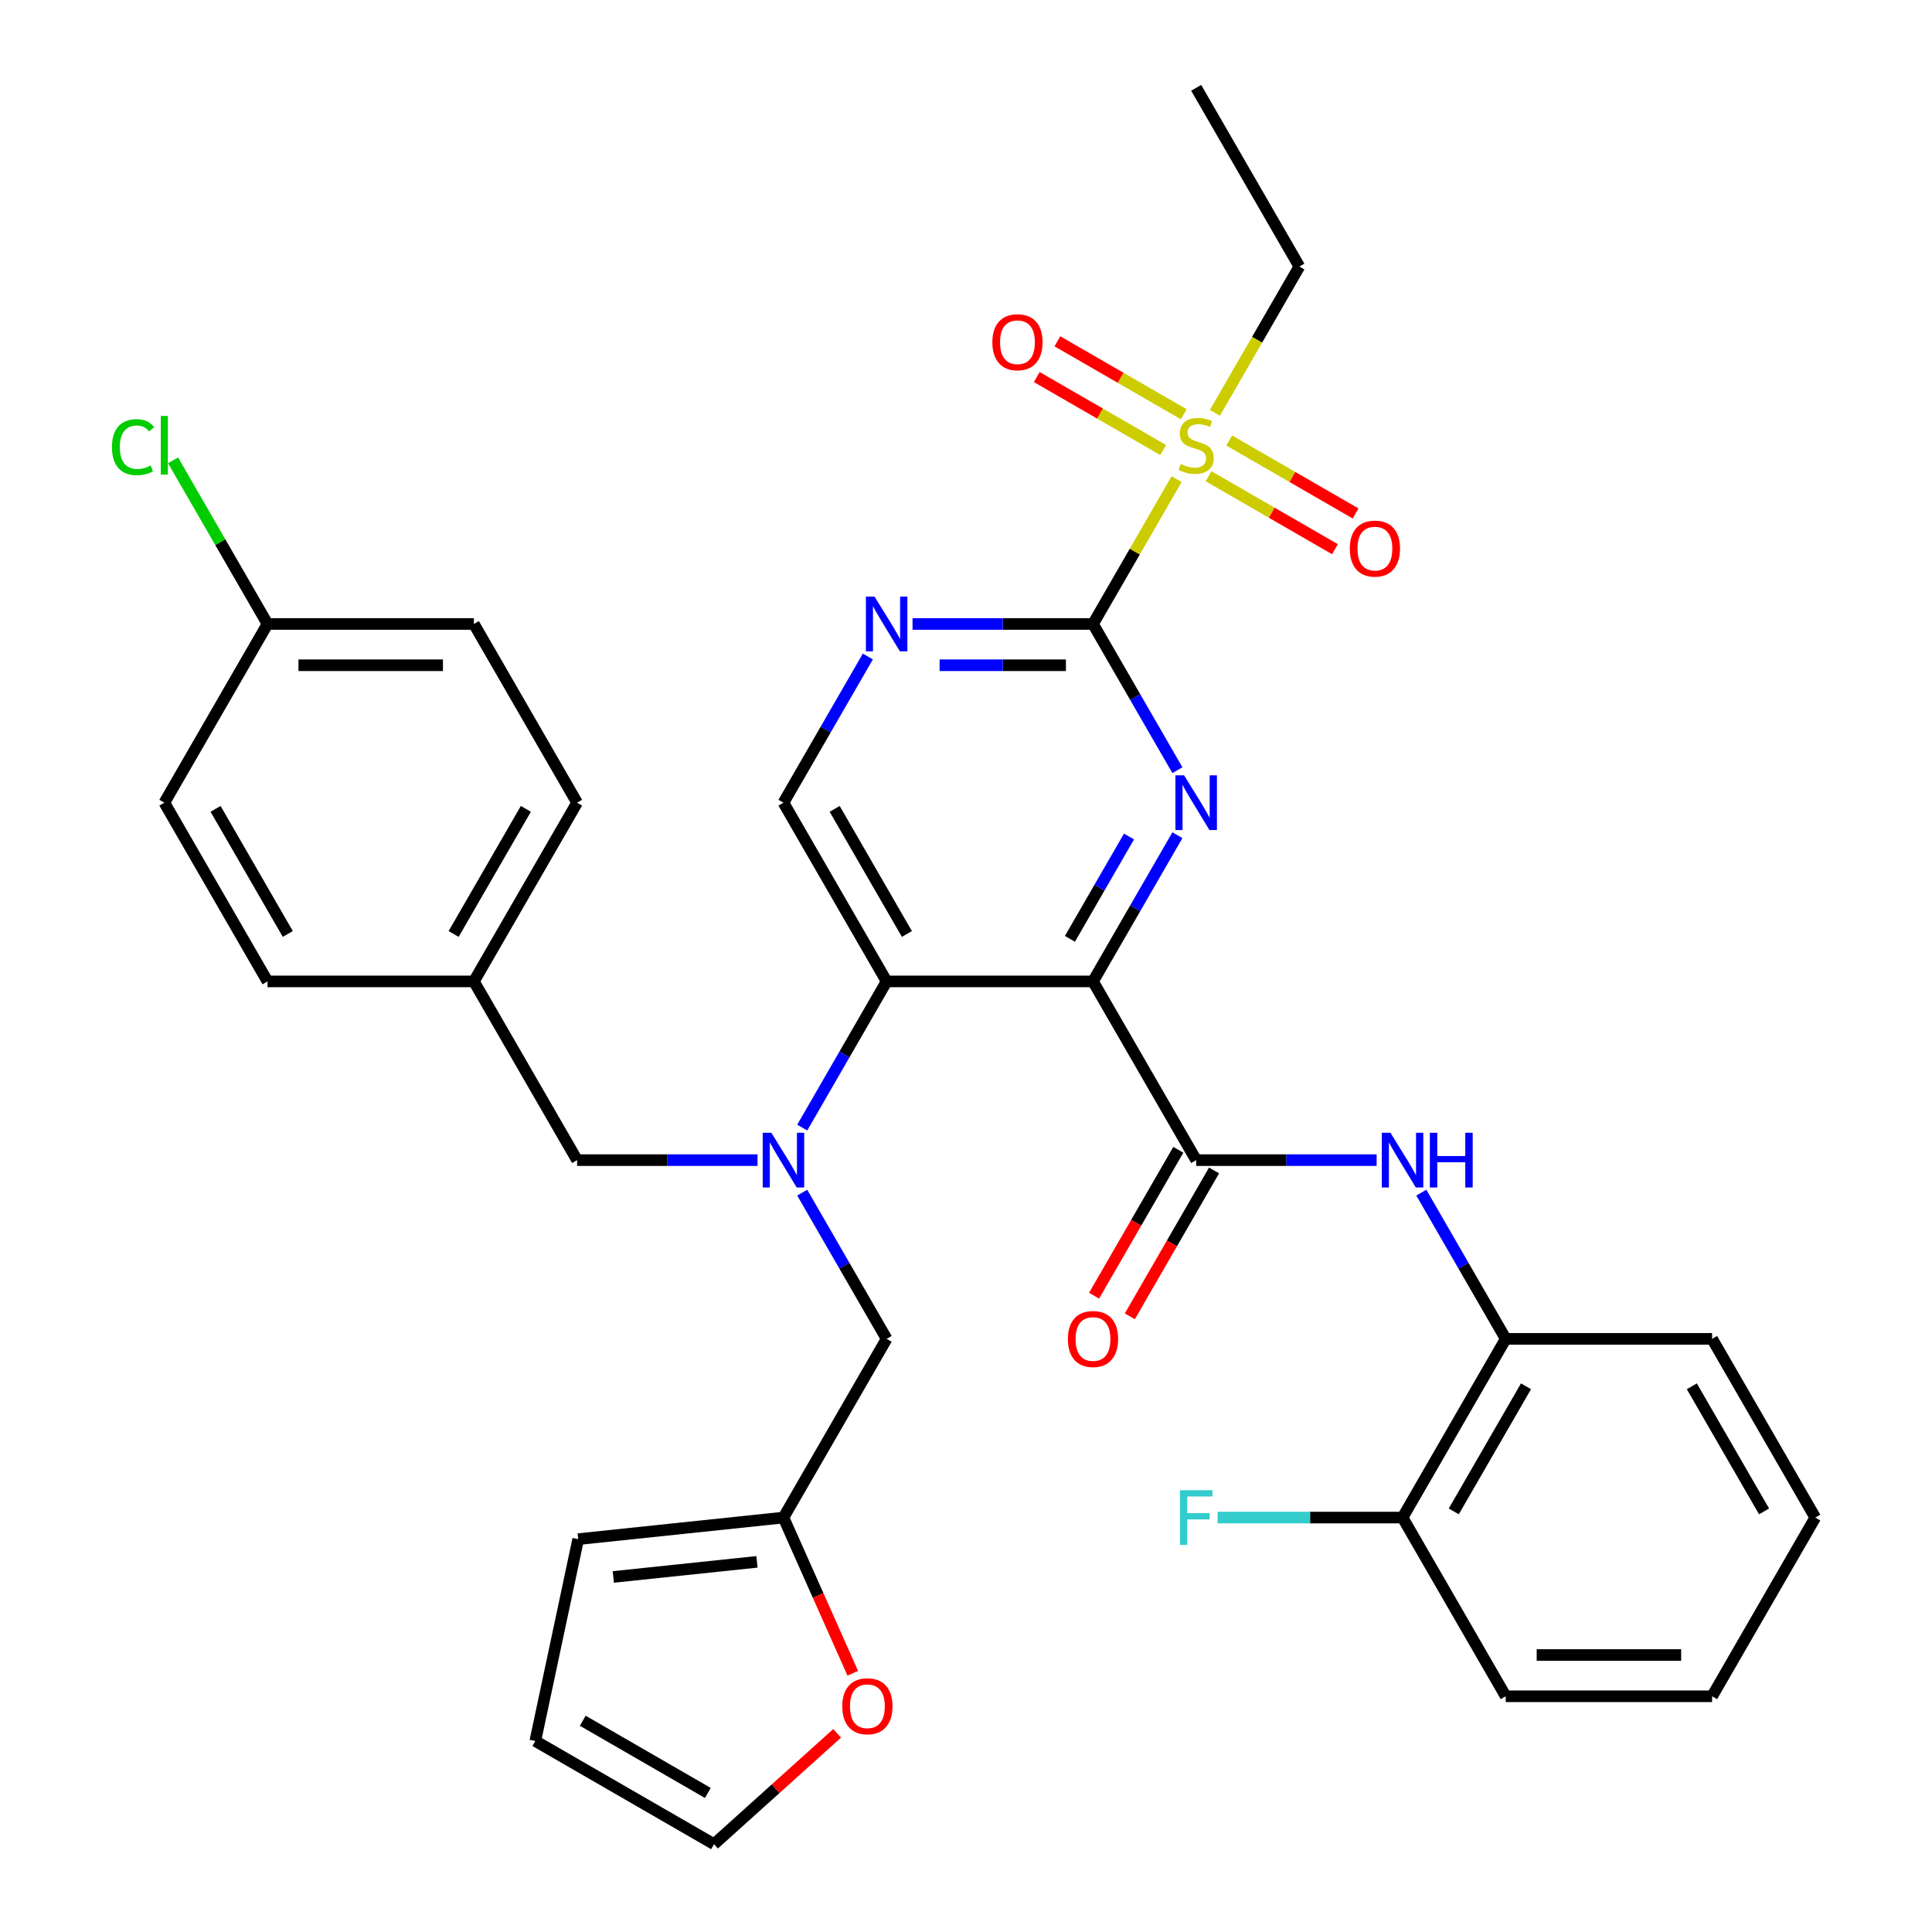 <?xml version='1.0' encoding='iso-8859-1'?>
<svg version='1.1' baseProfile='full'
              xmlns='http://www.w3.org/2000/svg'
                      xmlns:rdkit='http://www.rdkit.org/xml'
                      xmlns:xlink='http://www.w3.org/1999/xlink'
                  xml:space='preserve'
width='1000px' height='1000px' viewBox='0 0 1000 1000'>
<!-- END OF HEADER -->
<rect style='opacity:1.0;fill:#FFFFFF;stroke:none' width='1000' height='1000' x='0' y='0'> </rect>
<path class='bond-0' d='M 565.735,507.978 L 587.58,470.141' style='fill:none;fill-rule:evenodd;stroke:#000000;stroke-width:6px;stroke-linecap:butt;stroke-linejoin:miter;stroke-opacity:1' />
<path class='bond-0' d='M 587.58,470.141 L 609.425,432.303' style='fill:none;fill-rule:evenodd;stroke:#0000FF;stroke-width:6px;stroke-linecap:butt;stroke-linejoin:miter;stroke-opacity:1' />
<path class='bond-0' d='M 553.788,485.945 L 569.079,459.459' style='fill:none;fill-rule:evenodd;stroke:#000000;stroke-width:6px;stroke-linecap:butt;stroke-linejoin:miter;stroke-opacity:1' />
<path class='bond-0' d='M 569.079,459.459 L 584.371,432.973' style='fill:none;fill-rule:evenodd;stroke:#0000FF;stroke-width:6px;stroke-linecap:butt;stroke-linejoin:miter;stroke-opacity:1' />
<path class='bond-3' d='M 565.735,507.978 L 458.92,507.978' style='fill:none;fill-rule:evenodd;stroke:#000000;stroke-width:6px;stroke-linecap:butt;stroke-linejoin:miter;stroke-opacity:1' />
<path class='bond-4' d='M 565.735,507.978 L 619.142,600.482' style='fill:none;fill-rule:evenodd;stroke:#000000;stroke-width:6px;stroke-linecap:butt;stroke-linejoin:miter;stroke-opacity:1' />
<path class='bond-1' d='M 609.425,398.643 L 587.58,360.806' style='fill:none;fill-rule:evenodd;stroke:#0000FF;stroke-width:6px;stroke-linecap:butt;stroke-linejoin:miter;stroke-opacity:1' />
<path class='bond-1' d='M 587.58,360.806 L 565.735,322.968' style='fill:none;fill-rule:evenodd;stroke:#000000;stroke-width:6px;stroke-linecap:butt;stroke-linejoin:miter;stroke-opacity:1' />
<path class='bond-2' d='M 565.735,322.968 L 587.372,285.491' style='fill:none;fill-rule:evenodd;stroke:#000000;stroke-width:6px;stroke-linecap:butt;stroke-linejoin:miter;stroke-opacity:1' />
<path class='bond-2' d='M 587.372,285.491 L 609.01,248.014' style='fill:none;fill-rule:evenodd;stroke:#CCCC00;stroke-width:6px;stroke-linecap:butt;stroke-linejoin:miter;stroke-opacity:1' />
<path class='bond-35' d='M 565.735,322.968 L 519.032,322.968' style='fill:none;fill-rule:evenodd;stroke:#000000;stroke-width:6px;stroke-linecap:butt;stroke-linejoin:miter;stroke-opacity:1' />
<path class='bond-35' d='M 519.032,322.968 L 472.33,322.968' style='fill:none;fill-rule:evenodd;stroke:#0000FF;stroke-width:6px;stroke-linecap:butt;stroke-linejoin:miter;stroke-opacity:1' />
<path class='bond-35' d='M 551.724,344.331 L 519.032,344.331' style='fill:none;fill-rule:evenodd;stroke:#000000;stroke-width:6px;stroke-linecap:butt;stroke-linejoin:miter;stroke-opacity:1' />
<path class='bond-35' d='M 519.032,344.331 L 486.341,344.331' style='fill:none;fill-rule:evenodd;stroke:#0000FF;stroke-width:6px;stroke-linecap:butt;stroke-linejoin:miter;stroke-opacity:1' />
<path class='bond-12' d='M 612.733,214.429 L 580.021,195.543' style='fill:none;fill-rule:evenodd;stroke:#CCCC00;stroke-width:6px;stroke-linecap:butt;stroke-linejoin:miter;stroke-opacity:1' />
<path class='bond-12' d='M 580.021,195.543 L 547.31,176.657' style='fill:none;fill-rule:evenodd;stroke:#FF0000;stroke-width:6px;stroke-linecap:butt;stroke-linejoin:miter;stroke-opacity:1' />
<path class='bond-12' d='M 602.051,232.93 L 569.34,214.044' style='fill:none;fill-rule:evenodd;stroke:#CCCC00;stroke-width:6px;stroke-linecap:butt;stroke-linejoin:miter;stroke-opacity:1' />
<path class='bond-12' d='M 569.34,214.044 L 536.628,195.158' style='fill:none;fill-rule:evenodd;stroke:#FF0000;stroke-width:6px;stroke-linecap:butt;stroke-linejoin:miter;stroke-opacity:1' />
<path class='bond-13' d='M 625.552,246.498 L 658.264,265.384' style='fill:none;fill-rule:evenodd;stroke:#CCCC00;stroke-width:6px;stroke-linecap:butt;stroke-linejoin:miter;stroke-opacity:1' />
<path class='bond-13' d='M 658.264,265.384 L 690.975,284.27' style='fill:none;fill-rule:evenodd;stroke:#FF0000;stroke-width:6px;stroke-linecap:butt;stroke-linejoin:miter;stroke-opacity:1' />
<path class='bond-13' d='M 636.234,227.997 L 668.945,246.883' style='fill:none;fill-rule:evenodd;stroke:#CCCC00;stroke-width:6px;stroke-linecap:butt;stroke-linejoin:miter;stroke-opacity:1' />
<path class='bond-13' d='M 668.945,246.883 L 701.657,265.769' style='fill:none;fill-rule:evenodd;stroke:#FF0000;stroke-width:6px;stroke-linecap:butt;stroke-linejoin:miter;stroke-opacity:1' />
<path class='bond-22' d='M 628.836,213.673 L 650.693,175.816' style='fill:none;fill-rule:evenodd;stroke:#CCCC00;stroke-width:6px;stroke-linecap:butt;stroke-linejoin:miter;stroke-opacity:1' />
<path class='bond-22' d='M 650.693,175.816 L 672.55,137.959' style='fill:none;fill-rule:evenodd;stroke:#000000;stroke-width:6px;stroke-linecap:butt;stroke-linejoin:miter;stroke-opacity:1' />
<path class='bond-5' d='M 458.92,507.978 L 437.074,545.815' style='fill:none;fill-rule:evenodd;stroke:#000000;stroke-width:6px;stroke-linecap:butt;stroke-linejoin:miter;stroke-opacity:1' />
<path class='bond-5' d='M 437.074,545.815 L 415.229,583.652' style='fill:none;fill-rule:evenodd;stroke:#0000FF;stroke-width:6px;stroke-linecap:butt;stroke-linejoin:miter;stroke-opacity:1' />
<path class='bond-8' d='M 458.92,507.978 L 405.512,415.473' style='fill:none;fill-rule:evenodd;stroke:#000000;stroke-width:6px;stroke-linecap:butt;stroke-linejoin:miter;stroke-opacity:1' />
<path class='bond-8' d='M 469.409,483.421 L 432.024,418.667' style='fill:none;fill-rule:evenodd;stroke:#000000;stroke-width:6px;stroke-linecap:butt;stroke-linejoin:miter;stroke-opacity:1' />
<path class='bond-7' d='M 619.142,600.482 L 665.845,600.482' style='fill:none;fill-rule:evenodd;stroke:#000000;stroke-width:6px;stroke-linecap:butt;stroke-linejoin:miter;stroke-opacity:1' />
<path class='bond-7' d='M 665.845,600.482 L 712.547,600.482' style='fill:none;fill-rule:evenodd;stroke:#0000FF;stroke-width:6px;stroke-linecap:butt;stroke-linejoin:miter;stroke-opacity:1' />
<path class='bond-16' d='M 609.892,595.142 L 588.093,632.899' style='fill:none;fill-rule:evenodd;stroke:#000000;stroke-width:6px;stroke-linecap:butt;stroke-linejoin:miter;stroke-opacity:1' />
<path class='bond-16' d='M 588.093,632.899 L 566.294,670.656' style='fill:none;fill-rule:evenodd;stroke:#FF0000;stroke-width:6px;stroke-linecap:butt;stroke-linejoin:miter;stroke-opacity:1' />
<path class='bond-16' d='M 628.393,605.823 L 606.594,643.58' style='fill:none;fill-rule:evenodd;stroke:#000000;stroke-width:6px;stroke-linecap:butt;stroke-linejoin:miter;stroke-opacity:1' />
<path class='bond-16' d='M 606.594,643.58 L 584.795,681.337' style='fill:none;fill-rule:evenodd;stroke:#FF0000;stroke-width:6px;stroke-linecap:butt;stroke-linejoin:miter;stroke-opacity:1' />
<path class='bond-11' d='M 415.229,617.313 L 437.074,655.15' style='fill:none;fill-rule:evenodd;stroke:#0000FF;stroke-width:6px;stroke-linecap:butt;stroke-linejoin:miter;stroke-opacity:1' />
<path class='bond-11' d='M 437.074,655.15 L 458.92,692.987' style='fill:none;fill-rule:evenodd;stroke:#000000;stroke-width:6px;stroke-linecap:butt;stroke-linejoin:miter;stroke-opacity:1' />
<path class='bond-14' d='M 392.102,600.482 L 345.399,600.482' style='fill:none;fill-rule:evenodd;stroke:#0000FF;stroke-width:6px;stroke-linecap:butt;stroke-linejoin:miter;stroke-opacity:1' />
<path class='bond-14' d='M 345.399,600.482 L 298.697,600.482' style='fill:none;fill-rule:evenodd;stroke:#000000;stroke-width:6px;stroke-linecap:butt;stroke-linejoin:miter;stroke-opacity:1' />
<path class='bond-6' d='M 449.203,339.799 L 427.357,377.636' style='fill:none;fill-rule:evenodd;stroke:#0000FF;stroke-width:6px;stroke-linecap:butt;stroke-linejoin:miter;stroke-opacity:1' />
<path class='bond-6' d='M 427.357,377.636 L 405.512,415.473' style='fill:none;fill-rule:evenodd;stroke:#000000;stroke-width:6px;stroke-linecap:butt;stroke-linejoin:miter;stroke-opacity:1' />
<path class='bond-9' d='M 735.675,617.313 L 757.52,655.15' style='fill:none;fill-rule:evenodd;stroke:#0000FF;stroke-width:6px;stroke-linecap:butt;stroke-linejoin:miter;stroke-opacity:1' />
<path class='bond-9' d='M 757.52,655.15 L 779.365,692.987' style='fill:none;fill-rule:evenodd;stroke:#000000;stroke-width:6px;stroke-linecap:butt;stroke-linejoin:miter;stroke-opacity:1' />
<path class='bond-18' d='M 779.365,692.987 L 725.958,785.492' style='fill:none;fill-rule:evenodd;stroke:#000000;stroke-width:6px;stroke-linecap:butt;stroke-linejoin:miter;stroke-opacity:1' />
<path class='bond-18' d='M 789.855,717.544 L 752.47,782.297' style='fill:none;fill-rule:evenodd;stroke:#000000;stroke-width:6px;stroke-linecap:butt;stroke-linejoin:miter;stroke-opacity:1' />
<path class='bond-30' d='M 779.365,692.987 L 886.18,692.987' style='fill:none;fill-rule:evenodd;stroke:#000000;stroke-width:6px;stroke-linecap:butt;stroke-linejoin:miter;stroke-opacity:1' />
<path class='bond-10' d='M 405.512,785.492 L 458.92,692.987' style='fill:none;fill-rule:evenodd;stroke:#000000;stroke-width:6px;stroke-linecap:butt;stroke-linejoin:miter;stroke-opacity:1' />
<path class='bond-15' d='M 405.512,785.492 L 423.453,825.787' style='fill:none;fill-rule:evenodd;stroke:#000000;stroke-width:6px;stroke-linecap:butt;stroke-linejoin:miter;stroke-opacity:1' />
<path class='bond-15' d='M 423.453,825.787 L 441.393,866.082' style='fill:none;fill-rule:evenodd;stroke:#FF0000;stroke-width:6px;stroke-linecap:butt;stroke-linejoin:miter;stroke-opacity:1' />
<path class='bond-17' d='M 405.512,785.492 L 299.282,796.657' style='fill:none;fill-rule:evenodd;stroke:#000000;stroke-width:6px;stroke-linecap:butt;stroke-linejoin:miter;stroke-opacity:1' />
<path class='bond-17' d='M 391.811,808.412 L 317.45,816.228' style='fill:none;fill-rule:evenodd;stroke:#000000;stroke-width:6px;stroke-linecap:butt;stroke-linejoin:miter;stroke-opacity:1' />
<path class='bond-21' d='M 298.697,600.482 L 245.289,507.978' style='fill:none;fill-rule:evenodd;stroke:#000000;stroke-width:6px;stroke-linecap:butt;stroke-linejoin:miter;stroke-opacity:1' />
<path class='bond-19' d='M 433.287,897.182 L 401.433,925.864' style='fill:none;fill-rule:evenodd;stroke:#FF0000;stroke-width:6px;stroke-linecap:butt;stroke-linejoin:miter;stroke-opacity:1' />
<path class='bond-19' d='M 401.433,925.864 L 369.579,954.545' style='fill:none;fill-rule:evenodd;stroke:#000000;stroke-width:6px;stroke-linecap:butt;stroke-linejoin:miter;stroke-opacity:1' />
<path class='bond-20' d='M 299.282,796.657 L 277.074,901.138' style='fill:none;fill-rule:evenodd;stroke:#000000;stroke-width:6px;stroke-linecap:butt;stroke-linejoin:miter;stroke-opacity:1' />
<path class='bond-24' d='M 725.958,785.492 L 678.095,785.492' style='fill:none;fill-rule:evenodd;stroke:#000000;stroke-width:6px;stroke-linecap:butt;stroke-linejoin:miter;stroke-opacity:1' />
<path class='bond-24' d='M 678.095,785.492 L 630.233,785.492' style='fill:none;fill-rule:evenodd;stroke:#33CCCC;stroke-width:6px;stroke-linecap:butt;stroke-linejoin:miter;stroke-opacity:1' />
<path class='bond-31' d='M 725.958,785.492 L 779.365,877.996' style='fill:none;fill-rule:evenodd;stroke:#000000;stroke-width:6px;stroke-linecap:butt;stroke-linejoin:miter;stroke-opacity:1' />
<path class='bond-38' d='M 369.579,954.545 L 277.074,901.138' style='fill:none;fill-rule:evenodd;stroke:#000000;stroke-width:6px;stroke-linecap:butt;stroke-linejoin:miter;stroke-opacity:1' />
<path class='bond-38' d='M 366.384,928.033 L 301.631,890.648' style='fill:none;fill-rule:evenodd;stroke:#000000;stroke-width:6px;stroke-linecap:butt;stroke-linejoin:miter;stroke-opacity:1' />
<path class='bond-26' d='M 245.289,507.978 L 138.474,507.978' style='fill:none;fill-rule:evenodd;stroke:#000000;stroke-width:6px;stroke-linecap:butt;stroke-linejoin:miter;stroke-opacity:1' />
<path class='bond-27' d='M 245.289,507.978 L 298.697,415.473' style='fill:none;fill-rule:evenodd;stroke:#000000;stroke-width:6px;stroke-linecap:butt;stroke-linejoin:miter;stroke-opacity:1' />
<path class='bond-27' d='M 234.8,483.421 L 272.185,418.667' style='fill:none;fill-rule:evenodd;stroke:#000000;stroke-width:6px;stroke-linecap:butt;stroke-linejoin:miter;stroke-opacity:1' />
<path class='bond-32' d='M 672.55,137.959 L 619.142,45.455' style='fill:none;fill-rule:evenodd;stroke:#000000;stroke-width:6px;stroke-linecap:butt;stroke-linejoin:miter;stroke-opacity:1' />
<path class='bond-23' d='M 138.474,322.968 L 245.289,322.968' style='fill:none;fill-rule:evenodd;stroke:#000000;stroke-width:6px;stroke-linecap:butt;stroke-linejoin:miter;stroke-opacity:1' />
<path class='bond-23' d='M 154.496,344.331 L 229.267,344.331' style='fill:none;fill-rule:evenodd;stroke:#000000;stroke-width:6px;stroke-linecap:butt;stroke-linejoin:miter;stroke-opacity:1' />
<path class='bond-25' d='M 138.474,322.968 L 114.026,280.622' style='fill:none;fill-rule:evenodd;stroke:#000000;stroke-width:6px;stroke-linecap:butt;stroke-linejoin:miter;stroke-opacity:1' />
<path class='bond-25' d='M 114.026,280.622 L 89.577,238.276' style='fill:none;fill-rule:evenodd;stroke:#00CC00;stroke-width:6px;stroke-linecap:butt;stroke-linejoin:miter;stroke-opacity:1' />
<path class='bond-37' d='M 138.474,322.968 L 85.067,415.473' style='fill:none;fill-rule:evenodd;stroke:#000000;stroke-width:6px;stroke-linecap:butt;stroke-linejoin:miter;stroke-opacity:1' />
<path class='bond-29' d='M 138.474,507.978 L 85.067,415.473' style='fill:none;fill-rule:evenodd;stroke:#000000;stroke-width:6px;stroke-linecap:butt;stroke-linejoin:miter;stroke-opacity:1' />
<path class='bond-29' d='M 148.964,483.421 L 111.579,418.667' style='fill:none;fill-rule:evenodd;stroke:#000000;stroke-width:6px;stroke-linecap:butt;stroke-linejoin:miter;stroke-opacity:1' />
<path class='bond-28' d='M 298.697,415.473 L 245.289,322.968' style='fill:none;fill-rule:evenodd;stroke:#000000;stroke-width:6px;stroke-linecap:butt;stroke-linejoin:miter;stroke-opacity:1' />
<path class='bond-33' d='M 886.18,692.987 L 939.588,785.492' style='fill:none;fill-rule:evenodd;stroke:#000000;stroke-width:6px;stroke-linecap:butt;stroke-linejoin:miter;stroke-opacity:1' />
<path class='bond-33' d='M 875.691,717.544 L 913.076,782.297' style='fill:none;fill-rule:evenodd;stroke:#000000;stroke-width:6px;stroke-linecap:butt;stroke-linejoin:miter;stroke-opacity:1' />
<path class='bond-36' d='M 779.365,877.996 L 886.18,877.996' style='fill:none;fill-rule:evenodd;stroke:#000000;stroke-width:6px;stroke-linecap:butt;stroke-linejoin:miter;stroke-opacity:1' />
<path class='bond-36' d='M 795.387,856.633 L 870.158,856.633' style='fill:none;fill-rule:evenodd;stroke:#000000;stroke-width:6px;stroke-linecap:butt;stroke-linejoin:miter;stroke-opacity:1' />
<path class='bond-34' d='M 939.588,785.492 L 886.18,877.996' style='fill:none;fill-rule:evenodd;stroke:#000000;stroke-width:6px;stroke-linecap:butt;stroke-linejoin:miter;stroke-opacity:1' />
<path  class='atom-1' d='M 612.882 401.313
L 622.162 416.313
Q 623.082 417.793, 624.562 420.473
Q 626.042 423.153, 626.122 423.313
L 626.122 401.313
L 629.882 401.313
L 629.882 429.633
L 626.002 429.633
L 616.042 413.233
Q 614.882 411.313, 613.642 409.113
Q 612.442 406.913, 612.082 406.233
L 612.082 429.633
L 608.402 429.633
L 608.402 401.313
L 612.882 401.313
' fill='#0000FF'/>
<path  class='atom-3' d='M 611.142 240.184
Q 611.462 240.304, 612.782 240.864
Q 614.102 241.424, 615.542 241.784
Q 617.022 242.104, 618.462 242.104
Q 621.142 242.104, 622.702 240.824
Q 624.262 239.504, 624.262 237.224
Q 624.262 235.664, 623.462 234.704
Q 622.702 233.744, 621.502 233.224
Q 620.302 232.704, 618.302 232.104
Q 615.782 231.344, 614.262 230.624
Q 612.782 229.904, 611.702 228.384
Q 610.662 226.864, 610.662 224.304
Q 610.662 220.744, 613.062 218.544
Q 615.502 216.344, 620.302 216.344
Q 623.582 216.344, 627.302 217.904
L 626.382 220.984
Q 622.982 219.584, 620.422 219.584
Q 617.662 219.584, 616.142 220.744
Q 614.622 221.864, 614.662 223.824
Q 614.662 225.344, 615.422 226.264
Q 616.222 227.184, 617.342 227.704
Q 618.502 228.224, 620.422 228.824
Q 622.982 229.624, 624.502 230.424
Q 626.022 231.224, 627.102 232.864
Q 628.222 234.464, 628.222 237.224
Q 628.222 241.144, 625.582 243.264
Q 622.982 245.344, 618.622 245.344
Q 616.102 245.344, 614.182 244.784
Q 612.302 244.264, 610.062 243.344
L 611.142 240.184
' fill='#CCCC00'/>
<path  class='atom-6' d='M 399.252 586.322
L 408.532 601.322
Q 409.452 602.802, 410.932 605.482
Q 412.412 608.162, 412.492 608.322
L 412.492 586.322
L 416.252 586.322
L 416.252 614.642
L 412.372 614.642
L 402.412 598.242
Q 401.252 596.322, 400.012 594.122
Q 398.812 591.922, 398.452 591.242
L 398.452 614.642
L 394.772 614.642
L 394.772 586.322
L 399.252 586.322
' fill='#0000FF'/>
<path  class='atom-7' d='M 452.66 308.808
L 461.94 323.808
Q 462.86 325.288, 464.34 327.968
Q 465.82 330.648, 465.9 330.808
L 465.9 308.808
L 469.66 308.808
L 469.66 337.128
L 465.78 337.128
L 455.82 320.728
Q 454.66 318.808, 453.42 316.608
Q 452.22 314.408, 451.86 313.728
L 451.86 337.128
L 448.18 337.128
L 448.18 308.808
L 452.66 308.808
' fill='#0000FF'/>
<path  class='atom-8' d='M 719.698 586.322
L 728.978 601.322
Q 729.898 602.802, 731.378 605.482
Q 732.858 608.162, 732.938 608.322
L 732.938 586.322
L 736.698 586.322
L 736.698 614.642
L 732.818 614.642
L 722.858 598.242
Q 721.698 596.322, 720.458 594.122
Q 719.258 591.922, 718.898 591.242
L 718.898 614.642
L 715.218 614.642
L 715.218 586.322
L 719.698 586.322
' fill='#0000FF'/>
<path  class='atom-8' d='M 740.098 586.322
L 743.938 586.322
L 743.938 598.362
L 758.418 598.362
L 758.418 586.322
L 762.258 586.322
L 762.258 614.642
L 758.418 614.642
L 758.418 601.562
L 743.938 601.562
L 743.938 614.642
L 740.098 614.642
L 740.098 586.322
' fill='#0000FF'/>
<path  class='atom-13' d='M 513.638 177.136
Q 513.638 170.336, 516.998 166.536
Q 520.358 162.736, 526.638 162.736
Q 532.918 162.736, 536.278 166.536
Q 539.638 170.336, 539.638 177.136
Q 539.638 184.016, 536.238 187.936
Q 532.838 191.816, 526.638 191.816
Q 520.398 191.816, 516.998 187.936
Q 513.638 184.056, 513.638 177.136
M 526.638 188.616
Q 530.958 188.616, 533.278 185.736
Q 535.638 182.816, 535.638 177.136
Q 535.638 171.576, 533.278 168.776
Q 530.958 165.936, 526.638 165.936
Q 522.318 165.936, 519.958 168.736
Q 517.638 171.536, 517.638 177.136
Q 517.638 182.856, 519.958 185.736
Q 522.318 188.616, 526.638 188.616
' fill='#FF0000'/>
<path  class='atom-14' d='M 698.647 283.951
Q 698.647 277.151, 702.007 273.351
Q 705.367 269.551, 711.647 269.551
Q 717.927 269.551, 721.287 273.351
Q 724.647 277.151, 724.647 283.951
Q 724.647 290.831, 721.247 294.751
Q 717.847 298.631, 711.647 298.631
Q 705.407 298.631, 702.007 294.751
Q 698.647 290.871, 698.647 283.951
M 711.647 295.431
Q 715.967 295.431, 718.287 292.551
Q 720.647 289.631, 720.647 283.951
Q 720.647 278.391, 718.287 275.591
Q 715.967 272.751, 711.647 272.751
Q 707.327 272.751, 704.967 275.551
Q 702.647 278.351, 702.647 283.951
Q 702.647 289.671, 704.967 292.551
Q 707.327 295.431, 711.647 295.431
' fill='#FF0000'/>
<path  class='atom-16' d='M 435.958 883.152
Q 435.958 876.352, 439.318 872.552
Q 442.678 868.752, 448.958 868.752
Q 455.238 868.752, 458.598 872.552
Q 461.958 876.352, 461.958 883.152
Q 461.958 890.032, 458.558 893.952
Q 455.158 897.832, 448.958 897.832
Q 442.718 897.832, 439.318 893.952
Q 435.958 890.072, 435.958 883.152
M 448.958 894.632
Q 453.278 894.632, 455.598 891.752
Q 457.958 888.832, 457.958 883.152
Q 457.958 877.592, 455.598 874.792
Q 453.278 871.952, 448.958 871.952
Q 444.638 871.952, 442.278 874.752
Q 439.958 877.552, 439.958 883.152
Q 439.958 888.872, 442.278 891.752
Q 444.638 894.632, 448.958 894.632
' fill='#FF0000'/>
<path  class='atom-17' d='M 552.735 693.067
Q 552.735 686.267, 556.095 682.467
Q 559.455 678.667, 565.735 678.667
Q 572.015 678.667, 575.375 682.467
Q 578.735 686.267, 578.735 693.067
Q 578.735 699.947, 575.335 703.867
Q 571.935 707.747, 565.735 707.747
Q 559.495 707.747, 556.095 703.867
Q 552.735 699.987, 552.735 693.067
M 565.735 704.547
Q 570.055 704.547, 572.375 701.667
Q 574.735 698.747, 574.735 693.067
Q 574.735 687.507, 572.375 684.707
Q 570.055 681.867, 565.735 681.867
Q 561.415 681.867, 559.055 684.667
Q 556.735 687.467, 556.735 693.067
Q 556.735 698.787, 559.055 701.667
Q 561.415 704.547, 565.735 704.547
' fill='#FF0000'/>
<path  class='atom-25' d='M 610.722 771.332
L 627.562 771.332
L 627.562 774.572
L 614.522 774.572
L 614.522 783.172
L 626.122 783.172
L 626.122 786.452
L 614.522 786.452
L 614.522 799.652
L 610.722 799.652
L 610.722 771.332
' fill='#33CCCC'/>
<path  class='atom-26' d='M 57.947 231.444
Q 57.947 224.404, 61.227 220.724
Q 64.547 217.004, 70.827 217.004
Q 76.667 217.004, 79.787 221.124
L 77.147 223.284
Q 74.867 220.284, 70.827 220.284
Q 66.547 220.284, 64.267 223.164
Q 62.027 226.004, 62.027 231.444
Q 62.027 237.044, 64.347 239.924
Q 66.707 242.804, 71.267 242.804
Q 74.387 242.804, 78.027 240.924
L 79.147 243.924
Q 77.667 244.884, 75.427 245.444
Q 73.187 246.004, 70.707 246.004
Q 64.547 246.004, 61.227 242.244
Q 57.947 238.484, 57.947 231.444
' fill='#00CC00'/>
<path  class='atom-26' d='M 83.227 215.284
L 86.907 215.284
L 86.907 245.644
L 83.227 245.644
L 83.227 215.284
' fill='#00CC00'/>
</svg>
